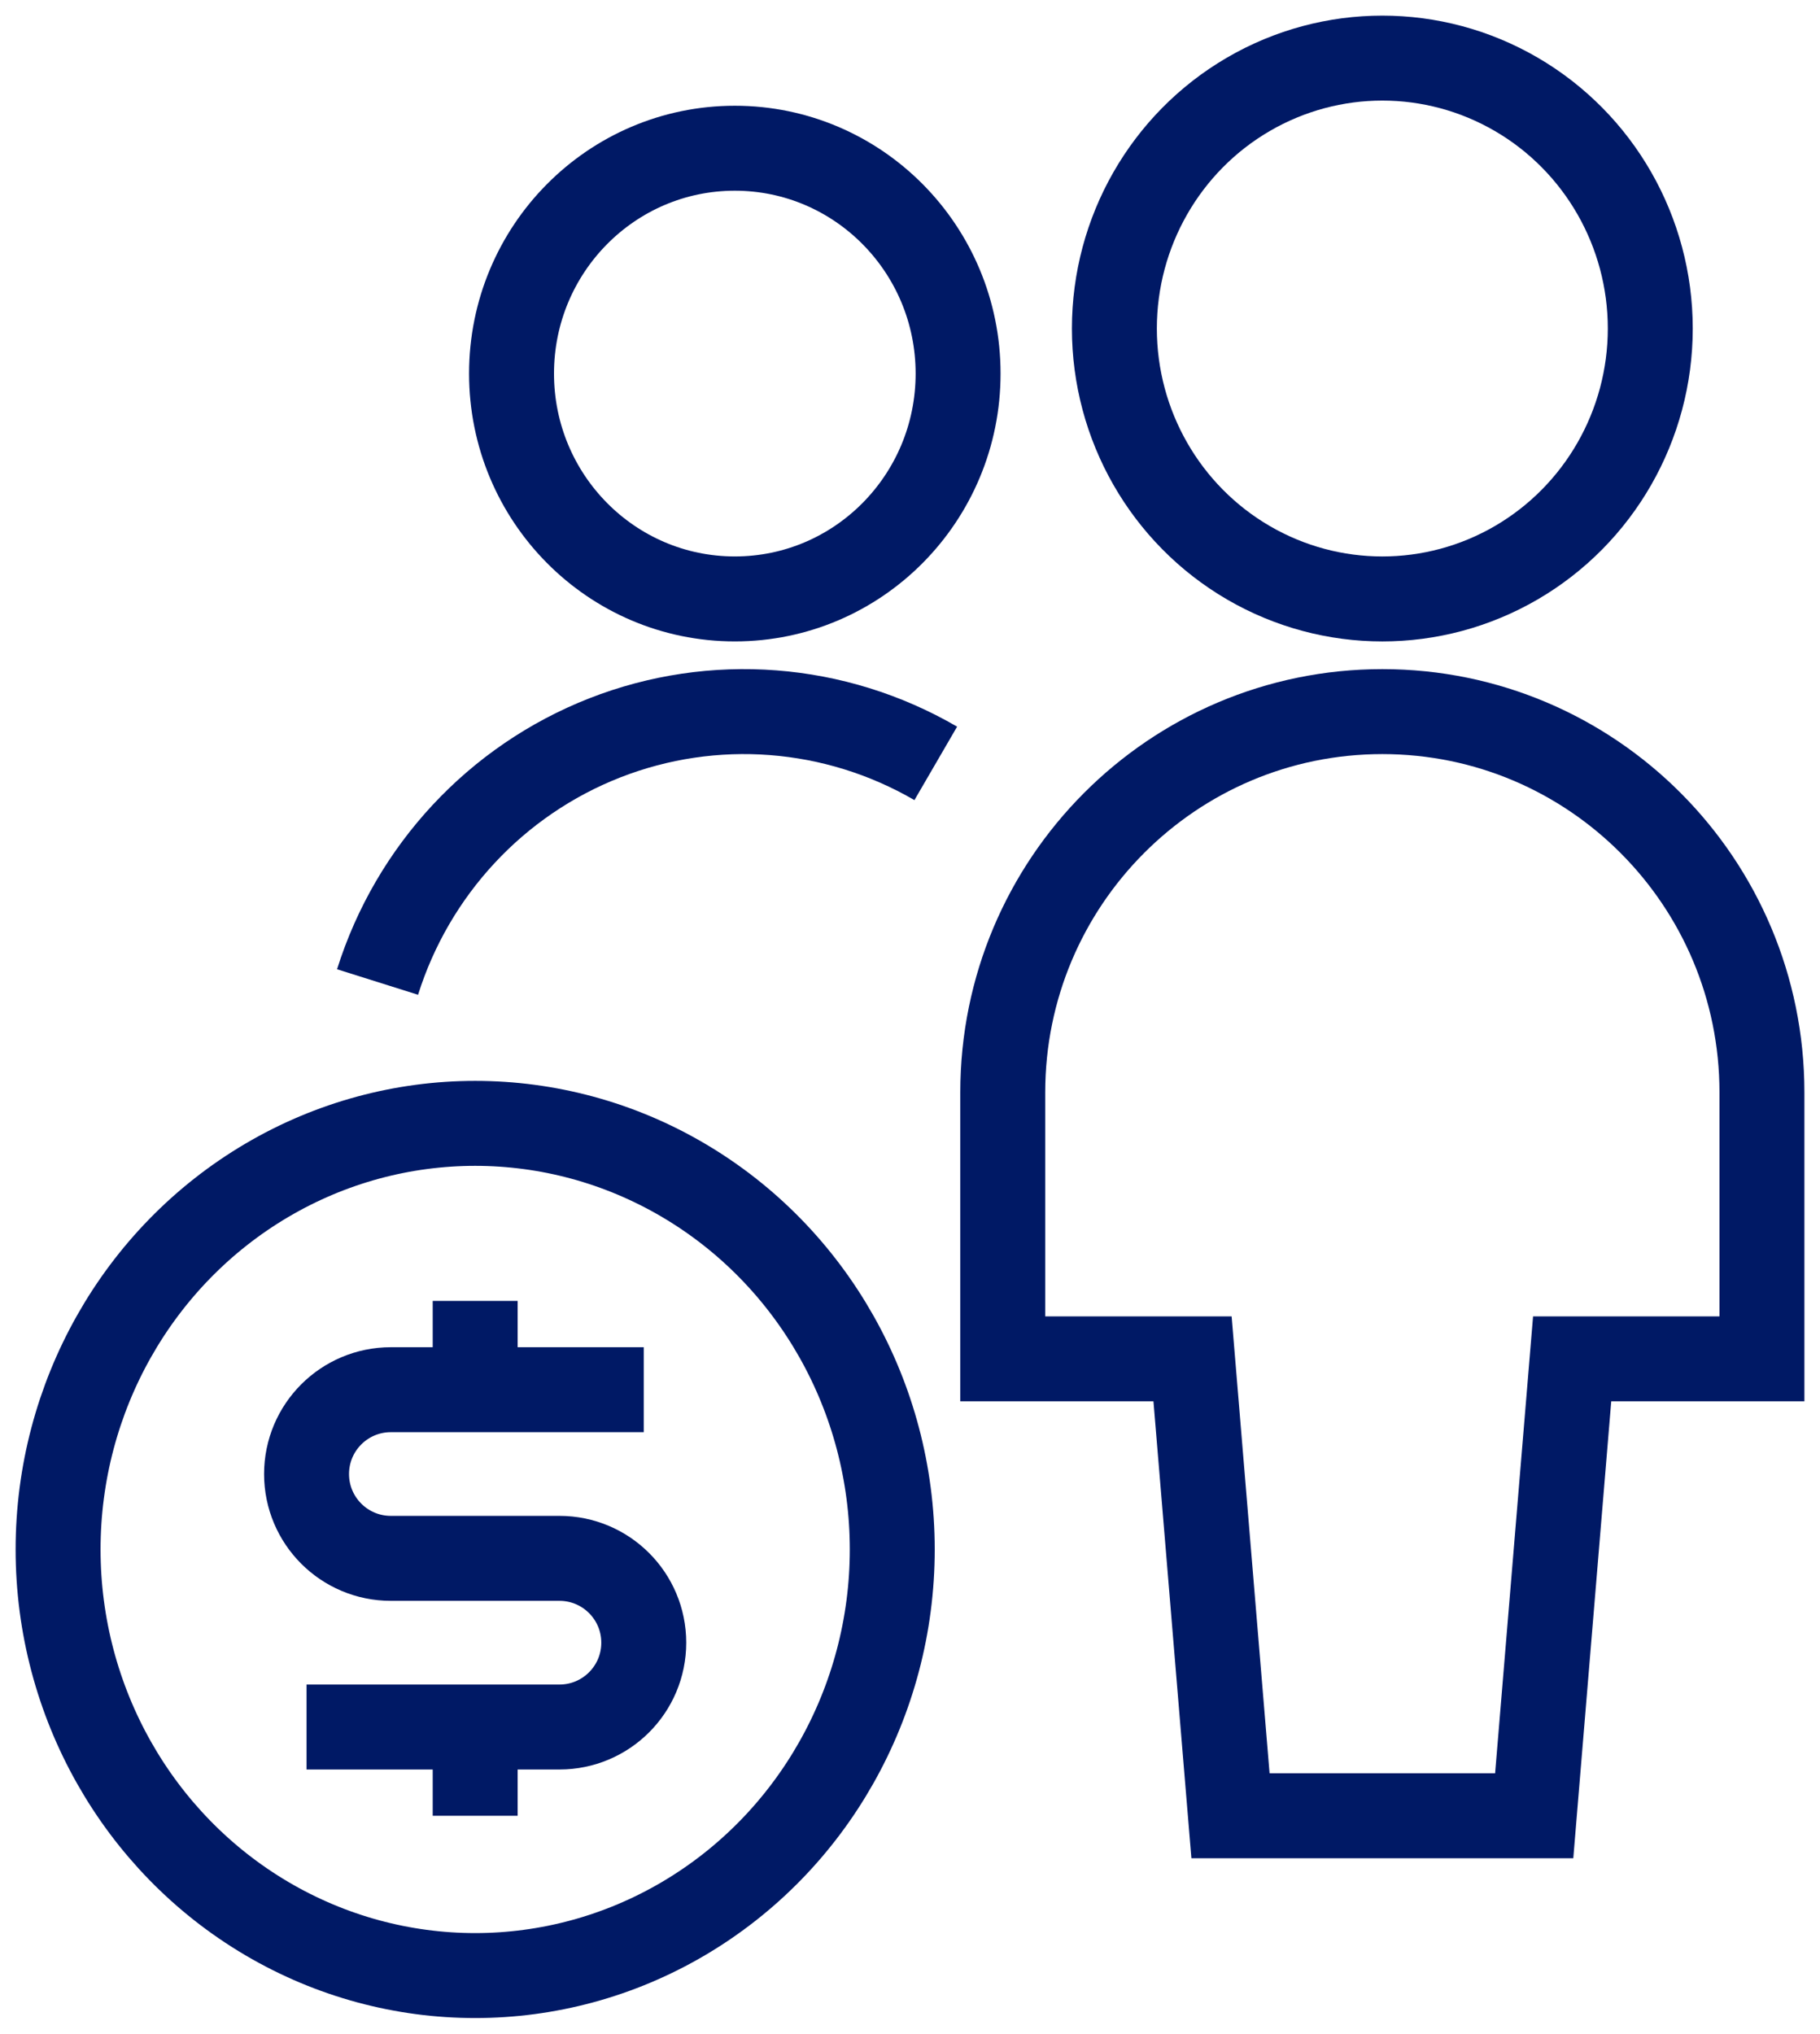 <svg height="105" viewBox="0 0 94 105" width="94" xmlns="http://www.w3.org/2000/svg"><g fill="none" fill-rule="evenodd" stroke="#001965" stroke-width="4.387" transform="translate(3 3)"><ellipse cx="21.542" cy="77" rx="21.542" ry="22"/><path d="m21.542 86.167v4.583"/><path d="m21.542 64.167v4.583"/><path d="m12.833 86.167h13.062c2.405 0 4.354-1.949 4.354-4.354 0-2.405-1.949-4.354-4.354-4.354h-8.708c-2.405 0-4.354-1.949-4.354-4.354 0-2.405 1.949-4.354 4.354-4.354h13.062"/><g transform="matrix(-1 0 0 1 88 0)"><path d="m27.447 90.75 1.96-23.59h9.802v-13.761c0-10.857-8.777-19.658-19.605-19.658-10.827 0-19.605 8.801-19.605 19.658v13.761h9.802l1.96 23.59z"/><ellipse cx="19.605" cy="13.962" rx="13.839" ry="13.962"/><ellipse cx="53.048" cy="16.288" rx="11.532" ry="11.635"/><path d="m71.5 47.702c-1.819-5.777-6.134-10.411-11.736-12.605-5.602-2.193-11.888-1.709-17.095 1.317"/></g></g></svg>